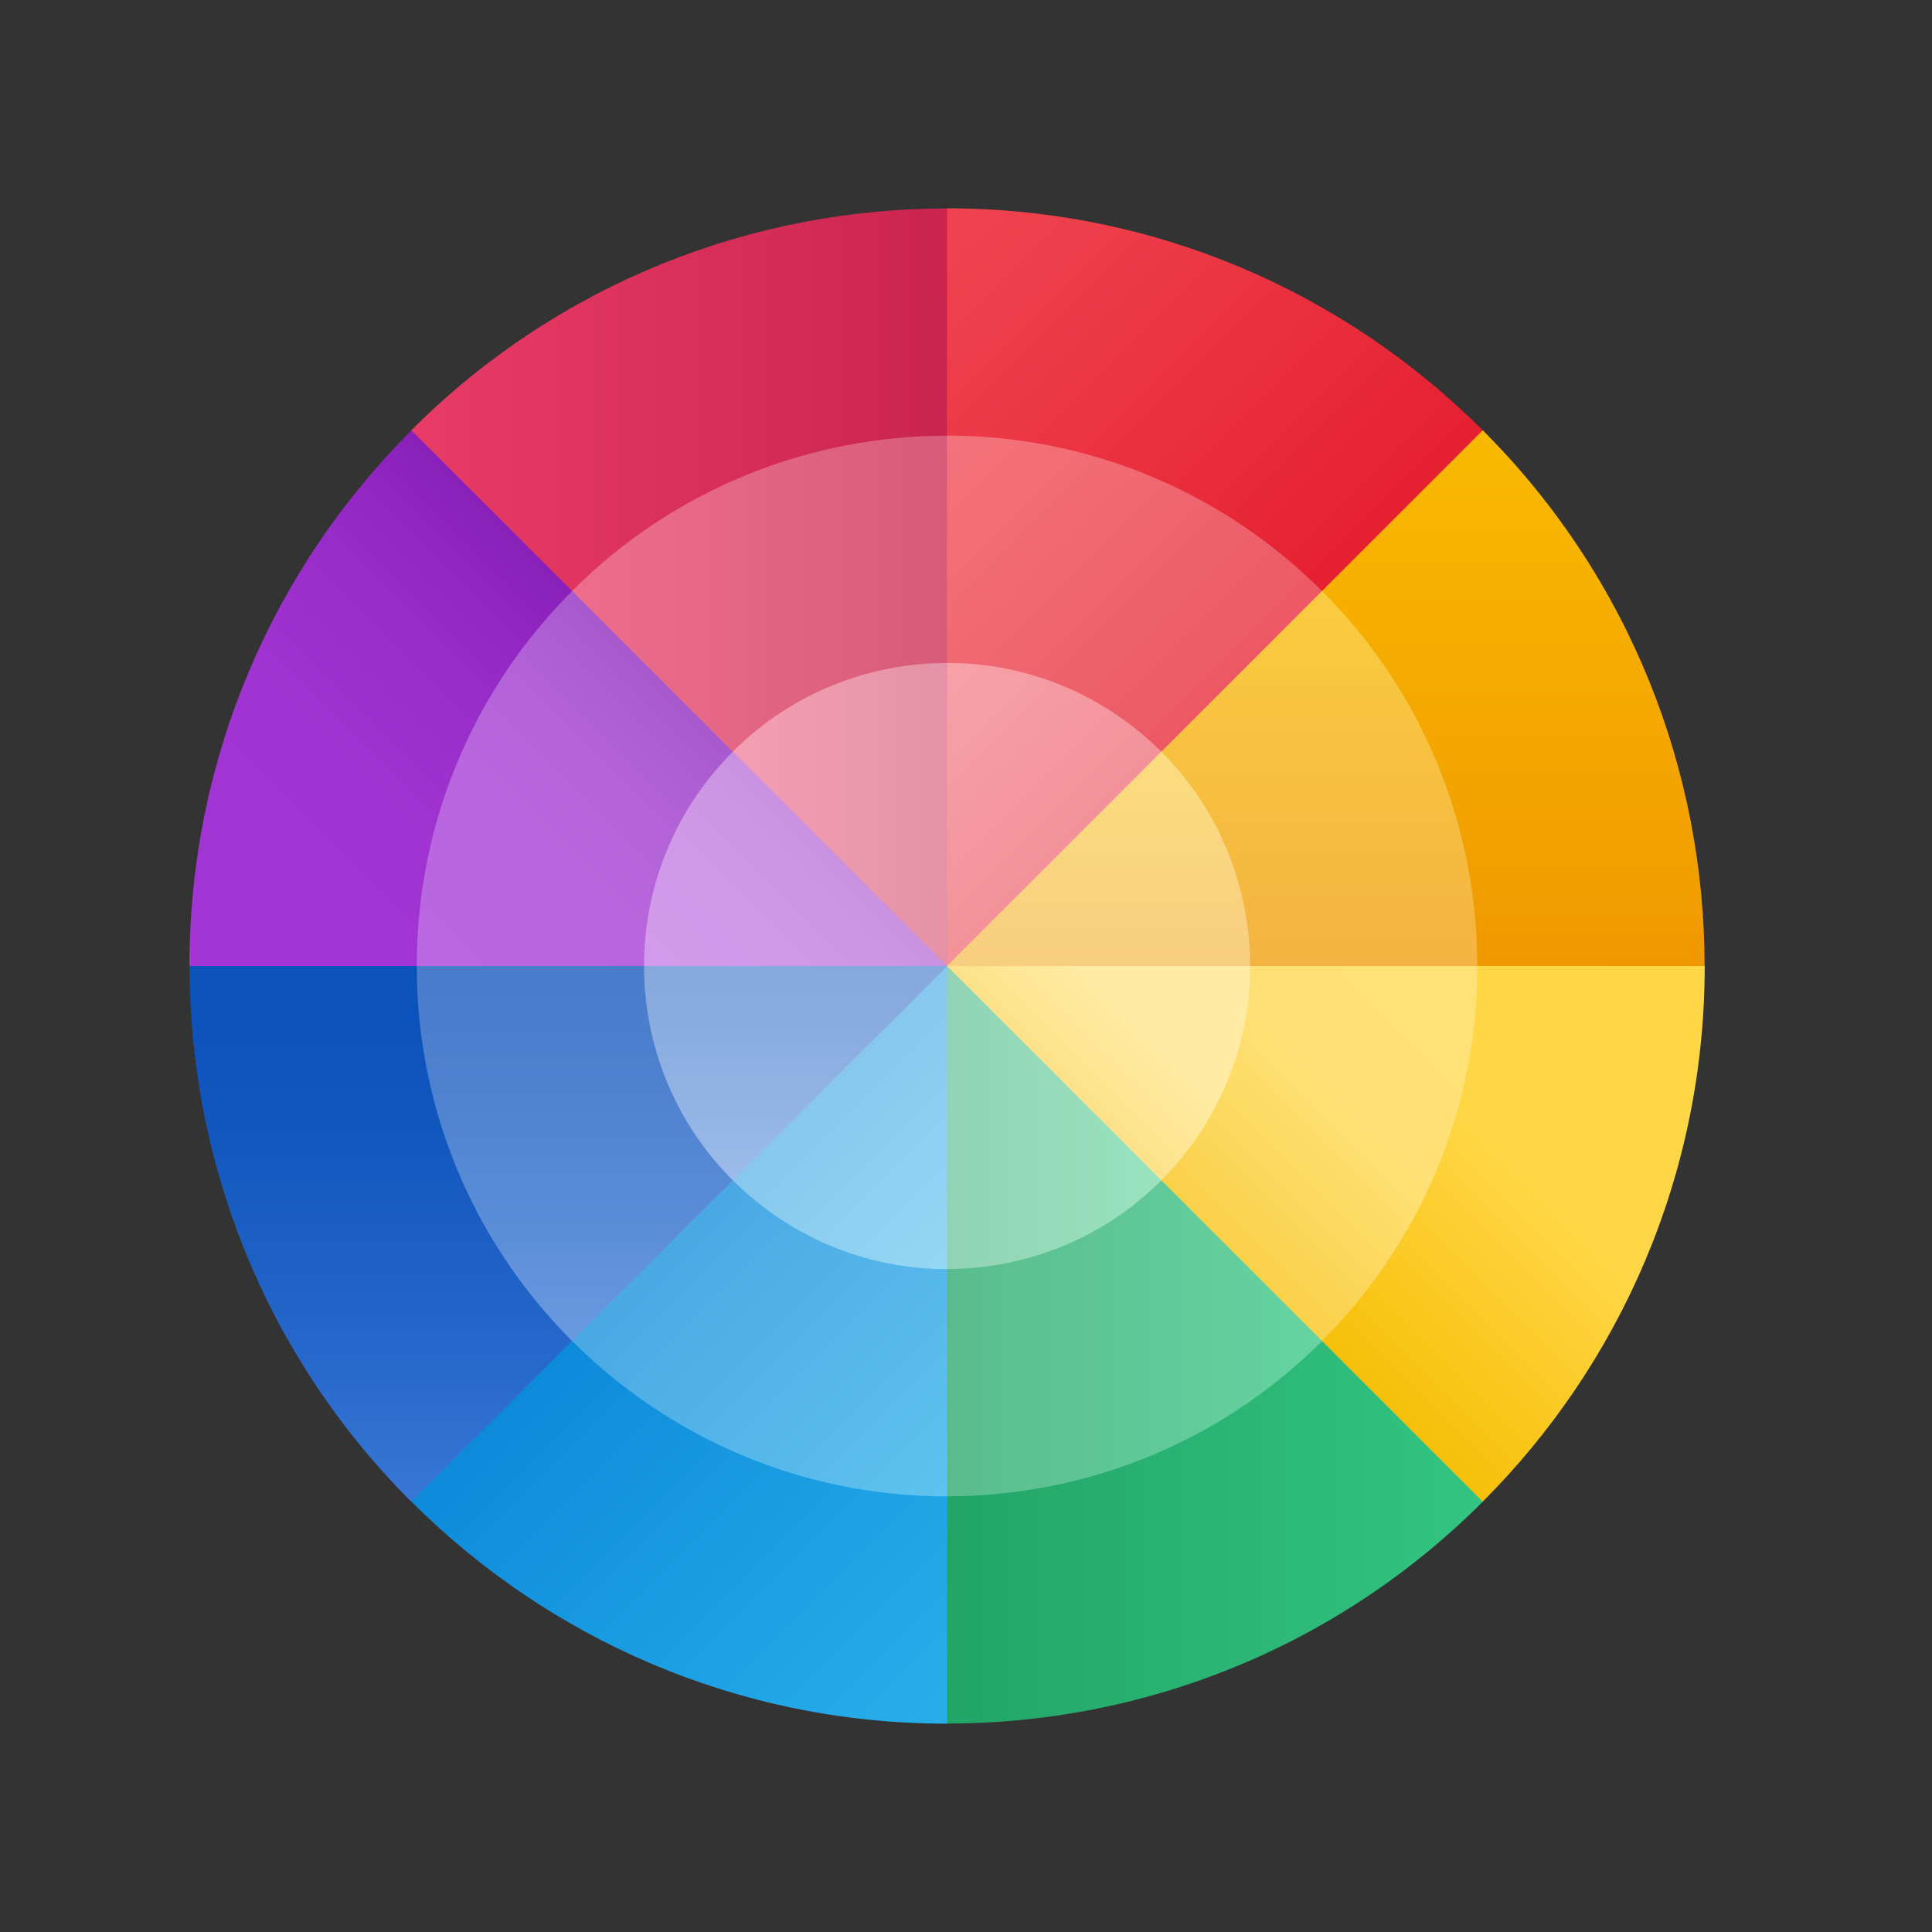 <svg width="17" height="17" viewBox="0 0 17 17" fill="none" xmlns="http://www.w3.org/2000/svg">
<rect x="0" y="0" width="17" height="17" fill="#333333" stroke="none"/>
<path d="M8.333 1.833L8 2.167V8.5H8.805L13.047 4.258V3.787C11.84 2.58 10.173 1.833 8.333 1.833Z" fill="url(#paint0_linear_562_746)"/>
<path d="M13.047 3.786L8.333 8.5L8.667 8.833H14.666L14.999 8.5C14.999 6.794 14.348 5.087 13.047 3.786Z" fill="url(#paint1_linear_562_746)"/>
<path d="M15 8.5H8.333V8.971L12.575 13.213H13.047C14.253 12.007 15 10.34 15 8.5Z" fill="url(#paint2_linear_562_746)"/>
<path d="M13.047 13.214L8.333 8.5L8 8.833V14.832L8.333 15.166C10.04 15.166 11.746 14.515 13.047 13.214Z" fill="url(#paint3_linear_562_746)"/>
<path d="M8.333 15.167V8.5H7.862L3.62 12.742V13.213C4.827 14.42 6.493 15.167 8.333 15.167Z" fill="url(#paint4_linear_562_746)"/>
<path d="M3.619 13.214L8.333 8.5L8 8.167H2.001L1.668 8.5C1.668 10.206 2.318 11.913 3.619 13.214Z" fill="url(#paint5_linear_562_746)"/>
<path d="M1.667 8.5H8.333V8.029L4.091 3.787H3.62C2.413 4.993 1.667 6.66 1.667 8.5Z" fill="url(#paint6_linear_562_746)"/>
<path d="M3.619 3.786L8.333 8.5V1.834C6.627 1.834 4.92 2.485 3.619 3.786Z" fill="url(#paint7_linear_562_746)"/>
<path d="M8.333 3.833L8 4.167L7.999 8.5H8.805L11.633 5.672V5.201C10.788 4.356 9.621 3.833 8.333 3.833Z" fill="url(#paint8_linear_562_746)"/>
<path d="M11.633 5.2L8.333 8.5L8.667 8.833H12.666L12.999 8.5C12.999 7.305 12.544 6.111 11.633 5.2Z" fill="url(#paint9_linear_562_746)"/>
<path d="M13 8.5H8.333V8.971L11.161 11.799H11.633C12.477 10.955 13 9.788 13 8.5Z" fill="url(#paint10_linear_562_746)"/>
<path d="M11.633 11.8L8.333 8.5L8 8.833V12.833L8.333 13.166C9.528 13.166 10.722 12.711 11.633 11.8Z" fill="url(#paint11_linear_562_746)"/>
<path d="M8.333 13.167V8.5H7.862L5.034 11.328V11.799C5.879 12.644 7.045 13.167 8.333 13.167Z" fill="url(#paint12_linear_562_746)"/>
<path d="M5.034 11.8L8.333 8.5L8 8.167H4.001L3.667 8.5C3.667 9.695 4.123 10.889 5.034 11.8Z" fill="url(#paint13_linear_562_746)"/>
<path d="M3.667 8.5H8.333V8.029L5.505 5.201H5.034C4.189 6.045 3.667 7.212 3.667 8.5Z" fill="url(#paint14_linear_562_746)"/>
<path d="M5.034 5.2L8.333 8.5V3.834C7.139 3.834 5.944 4.289 5.034 5.2Z" fill="url(#paint15_linear_562_746)"/>
<path d="M8.333 5.833L7.999 6.168V8.5H8.805L10.219 7.086V6.615C9.736 6.132 9.069 5.833 8.333 5.833Z" fill="url(#paint16_linear_562_746)"/>
<path d="M10.219 6.614L8.333 8.5L8.667 8.833H10.666L11 8.5C11 7.817 10.739 7.135 10.219 6.614Z" fill="url(#paint17_linear_562_746)"/>
<path d="M11 8.5H8.333V8.971L9.747 10.385H10.219C10.701 9.903 11 9.236 11 8.5Z" fill="url(#paint18_linear_562_746)"/>
<path d="M10.219 10.386L8.333 8.5L8 8.833L7.999 10.832L8.333 11.166C9.016 11.166 9.699 10.906 10.219 10.386Z" fill="url(#paint19_linear_562_746)"/>
<path d="M8.333 11.167V8.5H7.862L6.448 9.914V10.385C6.931 10.868 7.597 11.167 8.333 11.167Z" fill="url(#paint20_linear_562_746)"/>
<path d="M6.448 10.386L8.333 8.5L8 8.167H6L5.667 8.5C5.667 9.183 5.927 9.865 6.448 10.386Z" fill="url(#paint21_linear_562_746)"/>
<path d="M5.667 8.5H8.333V8.029L6.919 6.615H6.448C5.965 7.097 5.667 7.764 5.667 8.5Z" fill="url(#paint22_linear_562_746)"/>
<path d="M6.448 6.614L8.333 8.5V5.834C7.651 5.834 6.968 6.094 6.448 6.614Z" fill="url(#paint23_linear_562_746)"/>
<defs>
<linearGradient id="paint0_linear_562_746" x1="5.919" y1="1.539" x2="10.628" y2="6.247" gradientUnits="userSpaceOnUse">
<stop stop-color="#F44F5A"/>
<stop offset="0.443" stop-color="#EE3D4A"/>
<stop offset="1" stop-color="#E52030"/>
</linearGradient>
<linearGradient id="paint1_linear_562_746" x1="11.665" y1="0.534" x2="11.665" y2="16.42" gradientUnits="userSpaceOnUse">
<stop stop-color="#FED100"/>
<stop offset="1" stop-color="#E36001"/>
</linearGradient>
<linearGradient id="paint2_linear_562_746" x1="14.023" y1="7.523" x2="10.454" y2="11.092" gradientUnits="userSpaceOnUse">
<stop stop-color="#FFD747"/>
<stop offset="0.482" stop-color="#FFD645"/>
<stop offset="1" stop-color="#F5BC00"/>
</linearGradient>
<linearGradient id="paint3_linear_562_746" x1="13.049" y1="11.834" x2="8.001" y2="11.834" gradientUnits="userSpaceOnUse">
<stop stop-color="#33C481"/>
<stop offset="1" stop-color="#21A366"/>
</linearGradient>
<linearGradient id="paint4_linear_562_746" x1="9.31" y1="14.19" x2="5.741" y2="10.621" gradientUnits="userSpaceOnUse">
<stop stop-color="#28AFEA"/>
<stop offset="1" stop-color="#0B88DA"/>
</linearGradient>
<linearGradient id="paint5_linear_562_746" x1="5.001" y1="13.935" x2="5.001" y2="8.888" gradientUnits="userSpaceOnUse">
<stop offset="0.002" stop-color="#427FDB"/>
<stop offset="0.397" stop-color="#2668CB"/>
<stop offset="0.763" stop-color="#1358BF"/>
<stop offset="1" stop-color="#0C52BB"/>
</linearGradient>
<linearGradient id="paint6_linear_562_746" x1="2.643" y1="9.477" x2="6.212" y2="5.908" gradientUnits="userSpaceOnUse">
<stop stop-color="#A235D4"/>
<stop offset="0.441" stop-color="#A033D1"/>
<stop offset="0.702" stop-color="#982CC9"/>
<stop offset="0.915" stop-color="#8B21BB"/>
<stop offset="1" stop-color="#831BB3"/>
</linearGradient>
<linearGradient id="paint7_linear_562_746" x1="3.619" y1="5.169" x2="16.509" y2="5.169" gradientUnits="userSpaceOnUse">
<stop stop-color="#E83C67"/>
<stop offset="0.423" stop-color="#C5214A"/>
<stop offset="0.773" stop-color="#B01038"/>
<stop offset="1" stop-color="#A80A31"/>
</linearGradient>
<linearGradient id="paint8_linear_562_746" x1="6.591" y1="3.626" x2="9.98" y2="7.015" gradientUnits="userSpaceOnUse">
<stop stop-color="#F77B83"/>
<stop offset="0.443" stop-color="#F26E77"/>
<stop offset="1" stop-color="#EC5864"/>
</linearGradient>
<linearGradient id="paint9_linear_562_746" x1="10.665" y1="2.859" x2="10.665" y2="14.294" gradientUnits="userSpaceOnUse">
<stop stop-color="#FEDD40"/>
<stop offset="1" stop-color="#EA8841"/>
</linearGradient>
<linearGradient id="paint10_linear_562_746" x1="12.316" y1="7.816" x2="9.747" y2="10.385" gradientUnits="userSpaceOnUse">
<stop stop-color="#FFE175"/>
<stop offset="0.482" stop-color="#FFE074"/>
<stop offset="1" stop-color="#F8CD40"/>
</linearGradient>
<linearGradient id="paint11_linear_562_746" x1="11.634" y1="10.834" x2="8.001" y2="10.834" gradientUnits="userSpaceOnUse">
<stop stop-color="#66D3A1"/>
<stop offset="1" stop-color="#59BA8C"/>
</linearGradient>
<linearGradient id="paint12_linear_562_746" x1="9.017" y1="12.483" x2="6.448" y2="9.914" gradientUnits="userSpaceOnUse">
<stop stop-color="#5EC3EF"/>
<stop offset="1" stop-color="#48A6E3"/>
</linearGradient>
<linearGradient id="paint13_linear_562_746" x1="6.001" y1="12.319" x2="6.001" y2="8.685" gradientUnits="userSpaceOnUse">
<stop stop-color="#719FE4"/>
<stop offset="0.002" stop-color="#719FE4"/>
<stop offset="0.397" stop-color="#5C8ED8"/>
<stop offset="0.763" stop-color="#4E82CF"/>
<stop offset="1" stop-color="#497DCC"/>
</linearGradient>
<linearGradient id="paint14_linear_562_746" x1="4.35" y1="9.184" x2="6.919" y2="6.615" gradientUnits="userSpaceOnUse">
<stop stop-color="#B968DF"/>
<stop offset="0.441" stop-color="#B866DD"/>
<stop offset="0.702" stop-color="#B261D7"/>
<stop offset="0.915" stop-color="#A859CC"/>
<stop offset="1" stop-color="#A254C6"/>
</linearGradient>
<linearGradient id="paint15_linear_562_746" x1="5.033" y1="6.169" x2="14.057" y2="6.169" gradientUnits="userSpaceOnUse">
<stop stop-color="#EE6D8D"/>
<stop offset="0.423" stop-color="#D45977"/>
<stop offset="0.773" stop-color="#C44C6A"/>
<stop offset="1" stop-color="#BE4765"/>
</linearGradient>
<linearGradient id="paint16_linear_562_746" x1="7.264" y1="5.712" x2="9.334" y2="7.782" gradientUnits="userSpaceOnUse">
<stop stop-color="#FAA7AD"/>
<stop offset="0.443" stop-color="#F79EA5"/>
<stop offset="1" stop-color="#F29098"/>
</linearGradient>
<linearGradient id="paint17_linear_562_746" x1="9.665" y1="5.183" x2="9.665" y2="12.168" gradientUnits="userSpaceOnUse">
<stop stop-color="#FFE880"/>
<stop offset="1" stop-color="#F1B080"/>
</linearGradient>
<linearGradient id="paint18_linear_562_746" x1="10.609" y1="8.109" x2="9.04" y2="9.678" gradientUnits="userSpaceOnUse">
<stop stop-color="#FFEBA3"/>
<stop offset="0.482" stop-color="#FFEBA2"/>
<stop offset="1" stop-color="#FADE80"/>
</linearGradient>
<linearGradient id="paint19_linear_562_746" x1="10.22" y1="9.834" x2="8" y2="9.835" gradientUnits="userSpaceOnUse">
<stop stop-color="#99E2C0"/>
<stop offset="1" stop-color="#90D1B3"/>
</linearGradient>
<linearGradient id="paint20_linear_562_746" x1="8.724" y1="10.776" x2="7.155" y2="9.207" gradientUnits="userSpaceOnUse">
<stop stop-color="#94D7F5"/>
<stop offset="1" stop-color="#85C4ED"/>
</linearGradient>
<linearGradient id="paint21_linear_562_746" x1="7.001" y1="10.702" x2="7.001" y2="8.483" gradientUnits="userSpaceOnUse">
<stop stop-color="#A1BFED"/>
<stop offset="0.002" stop-color="#A1BFED"/>
<stop offset="0.397" stop-color="#93B4E5"/>
<stop offset="0.763" stop-color="#89ACDF"/>
<stop offset="1" stop-color="#86A9DD"/>
</linearGradient>
<linearGradient id="paint22_linear_562_746" x1="6.057" y1="8.891" x2="7.626" y2="7.322" gradientUnits="userSpaceOnUse">
<stop stop-color="#D19AEA"/>
<stop offset="0.441" stop-color="#D099E8"/>
<stop offset="0.702" stop-color="#CC96E4"/>
<stop offset="0.915" stop-color="#C590DD"/>
<stop offset="1" stop-color="#C18DD9"/>
</linearGradient>
<linearGradient id="paint23_linear_562_746" x1="6.448" y1="7.169" x2="11.604" y2="7.169" gradientUnits="userSpaceOnUse">
<stop stop-color="#F49EB3"/>
<stop offset="0.423" stop-color="#E290A5"/>
<stop offset="0.773" stop-color="#D8889C"/>
<stop offset="1" stop-color="#D48598"/>
</linearGradient>
</defs>
</svg>
